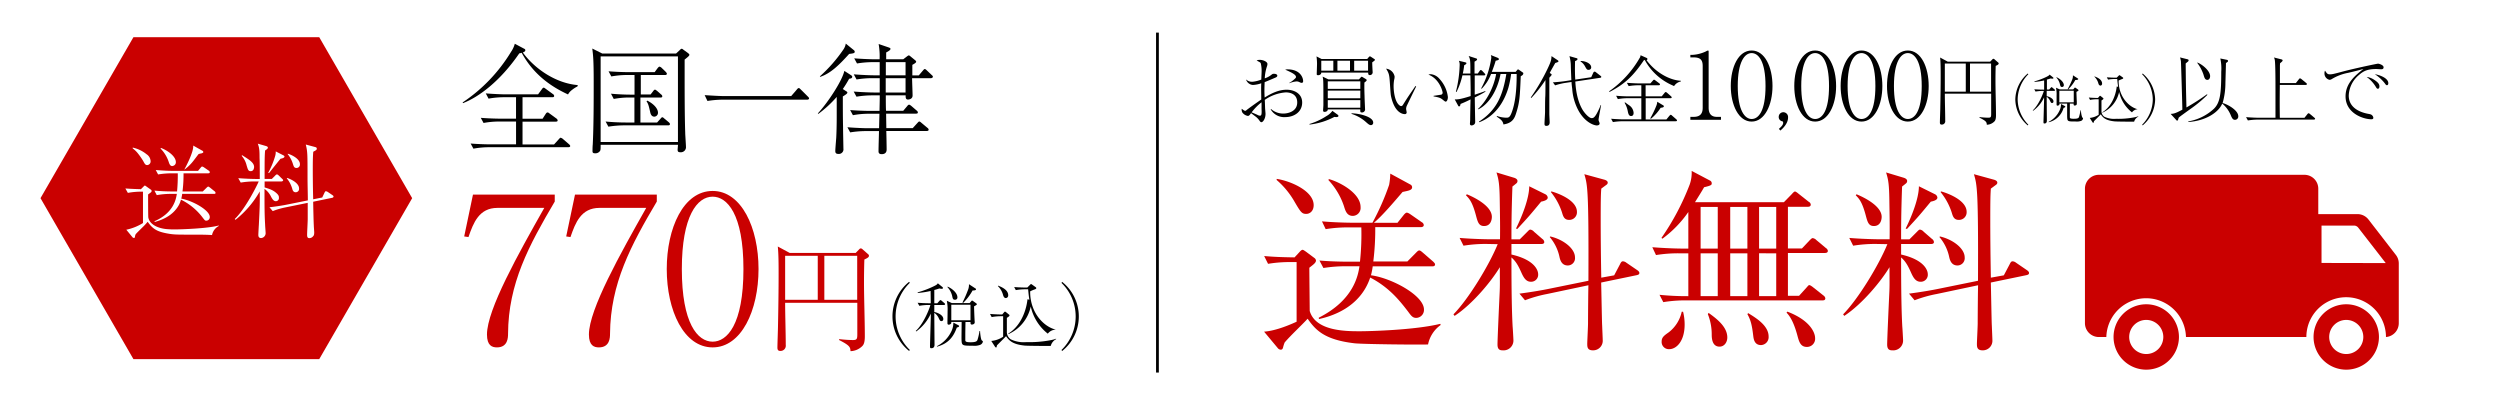 <?xml version="1.0" encoding="UTF-8"?>
<svg xmlns="http://www.w3.org/2000/svg" viewBox="0 0 900 145">
  <defs>
    <style>.cls-1{fill:#fff;}.cls-2{fill:#ca0000;}.cls-3{fill:none;stroke:#000;stroke-miterlimit:10;}</style>
  </defs>
  <g id="レイヤー_2" data-name="レイヤー 2">
    <g id="レイヤー_1-2" data-name="レイヤー 1">
      <rect class="cls-1" width="900" height="145"></rect>
      <path class="cls-2" d="M844.65,133.08a11.77,11.77,0,1,0-11.77-11.77A11.77,11.77,0,0,0,844.65,133.08Zm0-17.91a6.14,6.14,0,1,1-6.14,6.14A6.14,6.14,0,0,1,844.65,115.17Z"></path>
      <path class="cls-2" d="M772.64,109.54a11.77,11.77,0,1,0,11.78,11.77A11.77,11.77,0,0,0,772.64,109.54Zm0,17.91a6.14,6.14,0,1,1,6.15-6.14A6.14,6.14,0,0,1,772.64,127.45Z"></path>
      <path class="cls-2" d="M862.54,91.81,852.63,79a5,5,0,0,0-3.93-1.92H834.58V67.93a5,5,0,0,0-5-5h-74a5,5,0,0,0-5,5v48.4a5,5,0,0,0,5,5h2.7a14.34,14.34,0,0,1,28.67,0h43.34a14.33,14.33,0,0,1,28.66,0,5,5,0,0,0,4.61-5V94.86A5,5,0,0,0,862.54,91.81Zm-26.79,2.85V81.21H847.5A1.91,1.91,0,0,1,849,82l9.87,12.71Z"></path>
      <path d="M457.58,39.25A6.62,6.62,0,0,0,462,40.88c1.63,0,5-.72,5-4s-2.95-3.62-4.09-3.62a15.11,15.11,0,0,0-7.59,2.7c.05.94.08,1.91.11,2.88,0,.25.16,1.85.16,2.15,0,1.71-.91,3-1.46,3-.33,0-.47-.2-.88-.78a6.18,6.18,0,0,0-1.08-1.13c-.14-.11-1-.75-1.79-1.35-.5.74-.78,1-1.14,1a3.05,3.05,0,0,1-2-1.24,2.19,2.19,0,0,1-.22-1.33c.94.69,1,.72,1.24.72s.22,0,.67-.39c1.63-1.24,3.61-2.62,5.13-3.67,0-.61-.05-3.29-.05-3.84,0-.25,0-1.33.05-2a10.71,10.71,0,0,1-3,.61,2.79,2.79,0,0,1-2.49-2,3.09,3.09,0,0,0,2.44.83,11.6,11.6,0,0,0,3.06-.77c0-.45.11-2.46.11-2.85a11.56,11.56,0,0,0-.3-3c-.14-.3-.14-.3-1.49-1a2.21,2.21,0,0,1,1.16-.25c1.16,0,2.73.66,2.73,1.49a2.82,2.82,0,0,1-.19.89,16,16,0,0,0-.78,4.28A7.65,7.65,0,0,0,457.61,27c.55-.44.66-.44,1-.44.86,0,1.22.36,1.22.66s-.17.5-.66.72c-.23.08-2.68,1.16-3.9,1.63-.05,1.32-.08,2.48-.08,3s0,1,.08,2.54c2.43-1.52,5.06-2.81,7.93-2.81,2.46,0,5.58,1.21,5.58,4.61s-2.93,5.25-6.08,5.25a5.6,5.6,0,0,1-5.27-2.82Zm-3.42,0c0-1.1,0-1.24,0-2.43a18.5,18.5,0,0,0-3.56,3.62c.3.14,1.74.74,2.07.91a2.1,2.1,0,0,0,.91.3c.53,0,.61-.52.61-1.6Zm10-9.42a8.8,8.8,0,0,0,1.77-1.27c.52-.47.63-.6.63-.85,0-.89-1.82-1.72-3.89-2.63a3.35,3.35,0,0,1,.8-.11c4.64,0,5.66,3,5.66,4.26,0,.58-.44.6-.5.6a1.76,1.76,0,0,1-.69-.19,2.29,2.29,0,0,0-1.16-.33,8.49,8.49,0,0,0-2.62.66Z"></path>
      <path d="M481.09,42.15c-.19,0-.63-.06-.72-.06a25.16,25.16,0,0,1-8.95,2.76v-.22a24.14,24.14,0,0,0,6.14-2.87,6.47,6.47,0,0,0,2.1-1.85l1.93,1.41a.55.55,0,0,1,.25.41C481.84,42,481.53,42.15,481.09,42.15ZM494,22.45c0,.53.05,1.61.08,2.19,0,.22.08,1.32.08,1.4a1,1,0,0,1-1,1c-.61,0-.61-.44-.61-.91H475.65a1.65,1.65,0,0,1-.08.44,1.26,1.26,0,0,1-1.08.5c-.47,0-.47-.25-.47-.47,0-.06.11-3.09.11-3.67a20.34,20.34,0,0,0-.19-2.63l1.82.94h16.43l.61-.72a.51.51,0,0,1,.36-.22.8.8,0,0,1,.41.17l1.05.69c.23.14.36.25.36.41S494.6,22,494,22.45Zm-14-.58h-4.34v3.57H480Zm11.18,7.85c0,.85-.05,1.93.06,4.89,0,.77.19,4.75.19,4.88a1.11,1.11,0,0,1-1.13,1c-.61,0-.61-.22-.61-1.1H478c0,.66-.72.88-1.13.88-.14,0-.56,0-.56-.47,0-.22.11-1.68.11-2,0-1.36,0-3.15,0-3.54,0-1.08,0-3.84-.05-5a9.54,9.54,0,0,0-.22-1.68l2.07,1h11l.58-.63c.13-.17.3-.33.41-.33a1,1,0,0,1,.41.19l1.05.63c.17.12.34.23.34.42S491.67,29.39,491.17,29.72Zm-1.46-.44H478V32h11.71Zm0,3.34H478v2.76h11.71Zm0,3.42H478v2.74h11.71ZM486,21.87h-4.53v3.57H486Zm7.57,23.18c-.61,0-1.08-.45-1.88-1.16A14.1,14.1,0,0,0,486.56,41v-.22c3.31.11,7.79,1.36,7.79,3.34A.84.84,0,0,1,493.55,45.05ZM492.5,21.87h-5v3.57h5Z"></path>
      <path d="M509.82,31.13c-.39.77-3.31,6.79-3.42,7.07a3.08,3.08,0,0,0-.2,1c0,.19.2,1.08.2,1.27a.61.61,0,0,1-.7.61c-.49,0-3.45-.22-4.83-6-.25-1-.25-1.47-.55-5.75-.17-2.24-.25-2.93-1.33-4.61a3.49,3.49,0,0,1,3.07,2.84,4.4,4.4,0,0,1-.17,1.19,13.59,13.59,0,0,0-.19,2.35c0,1.55.36,5.44,2.07,6.79a1.2,1.2,0,0,0,.61.31.8.8,0,0,0,.66-.42c2-3.2,2.27-3.51,4.25-6.41,0-.05.17-.27.25-.38Zm6.27,3.37,2.54-.39a.72.72,0,0,0,.72-.69c0-.64-1.22-5.08-5.11-6.55a2.77,2.77,0,0,1,.85-.16,4.71,4.71,0,0,1,3.15,1.71,11.58,11.58,0,0,1,3,6.52c0,.83-.36,1.65-.78,1.65-.19,0-.27-.05-1-.63-.94-.8-1.55-.91-3.4-1.27Z"></path>
      <path d="M530.92,35.08c0,1.32.12,7.15.14,8.34a2,2,0,0,1,0,.41,1.14,1.14,0,0,1-.3.91,1.57,1.57,0,0,1-1,.42.56.56,0,0,1-.58-.64c0-.22.08-1.19.08-1.38,0-1.16.09-6.3.14-7.35-2,1-3,1.38-3.61,1.63-.06.42-.14.89-.53.89-.19,0-.3-.2-.41-.42l-1.14-2.1c1.08,0,1.91,0,5.72-1.21,0-.33,0-1.77,0-2.07a3.51,3.51,0,0,0,0-.56c0-.74-.06-4.14-.09-4.83h-2.87a25.63,25.63,0,0,1-2.13,6l-.22-.09a42.73,42.73,0,0,0,1.36-9.63,3.32,3.32,0,0,0-.28-1.52l2.29.55c.31.08.42.14.42.36s-.39.52-.8.69a28.28,28.28,0,0,1-.5,3h2.73c0-4.5,0-5.11-.63-6.33l2.65.86c.19.06.39.11.39.36s-.09.33-.92.83c0,0,0,3.86,0,4.28H532l.67-.94c.13-.19.25-.33.41-.33a.9.9,0,0,1,.5.27l.88.94c.06.09.25.25.25.42s-.22.3-.41.3H530.9c0,.75,0,4,0,4.7,0,.41,0,.44,0,2.26.58-.19,3.26-1.1,3.79-1.32l.08.22C534.18,33.36,533.13,34,530.92,35.08Zm16.55-7.65c-.31,7.34-.39,9.39-1.66,13.31-.58,1.85-1.35,3.59-4.58,4.06-.2-1.33-1.11-1.94-2.43-2.82l.11-.22a10.91,10.91,0,0,0,3.26.61c.93,0,1.43,0,2.26-2.49C546,35.3,546,28.83,546,26.65h-2a34.2,34.2,0,0,1-1,5C540.4,40.24,535,43.14,532.5,44l-.06-.22c6.49-4.17,8.59-9.61,9.84-17.15H540.2c-1.16,6.16-4.39,11-8,12.73l-.11-.16c3-2.71,5.69-7.73,6.52-12.57h-1.82a15.7,15.7,0,0,1-3.4,5.33l-.17-.14a32.51,32.51,0,0,0,3.65-11,2.87,2.87,0,0,0-.17-1l2.49,1s.39.14.39.44,0,.33-1.14.61c-.22.8-.6,2-1.38,4h8.57l.55-.64c.19-.24.25-.24.33-.24a1.27,1.27,0,0,1,.39.19l1.18.83c.25.16.31.22.31.38C548.41,27,547.74,27.29,547.47,27.43Z"></path>
      <path d="M560.76,22.37a6,6,0,0,1-.86.3c-.33.58-1.77,3.1-2,3.6l.47.3c.11.08.22.14.22.3a.7.7,0,0,1-.2.39c-.11.14-.55.64-.63.72,0,.38,0,11,0,13,0,.38.12,2.76.12,2.95,0,.42,0,1.38-1.19,1.38-.55,0-.67-.25-.67-.74,0-.69.2-3.62.2-4.23s0-4.5.08-5.52.06-5.2.06-6a44.58,44.58,0,0,1-5.11,6.46l-.17-.19a72.35,72.35,0,0,0,6-10.25c1.38-2.9,1.38-3.28,1.47-4.64l2.23,1.49c.17.11.25.2.25.36S561,22.29,560.76,22.37ZM576.11,28l-9,1.35c.11,1.66.38,6.21,2.48,9.94.75,1.33,2.43,3.23,3.4,3.23.44,0,.94,0,1.88-1.71a22.64,22.64,0,0,0,1.38-3h.14c0,.17-.91,4.81-.91,5.28a1.52,1.52,0,0,0,.08.44c.27.66.3.74.3.91,0,.64-.74.72-1,.72-.94,0-4.2-1-6.6-5.33A19.13,19.13,0,0,1,566,32c-.09-.69-.23-1.77-.25-2.49l-2.43.36a24.24,24.24,0,0,0-3.48.86l-.8-1.08c2.43-.17,4.08-.39,4.55-.47l2.1-.33c-.05-1.08-.16-3.78-.19-5a13.63,13.63,0,0,0-.5-3.64l2.51.72c.14,0,.39.08.39.35s-.25.45-.88.72c-.09,3.56,0,5.5.08,6.66l5.74-.86.72-1.57c.09-.2.25-.44.44-.44a.68.68,0,0,1,.5.19l1.63,1.27c.17.14.33.22.33.44S576.2,28,576.11,28Zm-4.19-2.85c-.61,0-.75-.25-1.3-1.24a4.67,4.67,0,0,0-1.66-1.8l.11-.16c1.63,0,3.76.88,3.76,2.29A.85.85,0,0,1,571.92,25.13Z"></path>
      <path d="M602.66,31c-.28-.14-.33-.17-.75-.36a20.79,20.79,0,0,1-9.77-9,1.09,1.09,0,0,0-.31,0c-3.78,5.6-6.79,8.56-12.4,11.46l-.16-.22a37.11,37.11,0,0,0,11-12,1.94,1.94,0,0,0,.33-1l2.24,1a.37.37,0,0,1,.22.36.44.44,0,0,1-.3.44c3.48,4.64,8.45,7.18,12.34,7.4v.25A3.76,3.76,0,0,0,602.66,31Zm.63,12.65H584.21a23.32,23.32,0,0,0-3.56.3L580,42.75c2.07.17,4.06.22,4.59.22h6.29V35.35H586a20,20,0,0,0-3.57.33l-.63-1.21c2,.19,4.06.22,4.58.22h4.5v-4h-1a22.16,22.16,0,0,0-3.56.31l-.64-1.19c2.07.17,4.06.22,4.59.22h3.86l.89-1c.27-.3.3-.33.44-.33s.22.06.52.28l1.33,1a.5.5,0,0,1,.28.41c0,.25-.23.3-.42.3h-4.75v4h5.8l1-1.22c.08-.11.27-.33.41-.33a.92.92,0,0,1,.53.28l1.38,1.21c.16.17.27.25.27.45s-.22.27-.41.27h-8.95V43h7.46l1.1-1.35c.06,0,.28-.33.44-.33a.81.81,0,0,1,.47.28l1.55,1.35a.66.66,0,0,1,.25.41C603.71,43.61,603.49,43.64,603.29,43.64Zm-16.07-1.88c-.8,0-1-.72-1.19-1.57A9.14,9.14,0,0,0,584.85,37l.16-.17c.22.17,1.27.94,1.49,1.08a3.55,3.55,0,0,1,1.6,2.71C588.1,40.82,588.1,41.76,587.22,41.76Zm11.55-3.18c-.14.09-.23.11-.94.22a17,17,0,0,1-3.48,3.93l-.28-.11a33.77,33.77,0,0,0,2.21-4.56,4.44,4.44,0,0,0,.33-1.44l2.1,1.27c.19.11.28.2.28.36A.4.4,0,0,1,598.77,38.58Z"></path>
      <path d="M608.53,43.14V42.07h1.17c2.2,0,3.27-1,3.27-3.27v-15c0-2.17-.76-3.14-3.3-3.14h-1.14v-.9h.54a12.91,12.91,0,0,0,5.1-1.27,1.84,1.84,0,0,1,.71-.3c.16,0,.23.17.23.33V38.8c0,1.9.77,3.27,2.94,3.27h1.5v1.07Z"></path>
      <path d="M630.59,43.77c-4.7,0-7.51-6-7.51-12.81s2.74-12.78,7.51-12.78,7.51,6,7.51,12.78S635.3,43.77,630.59,43.77Zm0-24.66c-2.53,0-5,3.17-5,11.85,0,8.88,2.57,11.88,5,11.88s5-2.74,5-11.88S632.93,19.11,630.59,19.11Z"></path>
      <path d="M640.94,47l-.54-.6c.81-.73,1.54-1.43,1.54-2.17,0-.33-.13-.53-.3-.56a1.55,1.55,0,0,1-1.3-1.6A1.66,1.66,0,0,1,642,40.4a1.74,1.74,0,0,1,1.7,1.91C643.71,44.54,641.67,46.38,640.94,47Z"></path>
      <path d="M653.45,43.77c-4.7,0-7.51-6-7.51-12.81s2.74-12.78,7.51-12.78S661,24.19,661,31,658.16,43.77,653.45,43.77Zm0-24.66c-2.53,0-5,3.17-5,11.85,0,8.88,2.57,11.88,5,11.88s5-2.74,5-11.88S655.79,19.11,653.45,19.11Z"></path>
      <path d="M670.14,43.77c-4.71,0-7.51-6-7.51-12.81s2.74-12.78,7.51-12.78,7.51,6,7.51,12.78S674.84,43.77,670.14,43.77Zm0-24.66c-2.54,0-5,3.17-5,11.85,0,8.88,2.57,11.88,5,11.88s5-2.74,5-11.88S672.47,19.11,670.14,19.11Z"></path>
      <path d="M686.82,43.77c-4.7,0-7.5-6-7.5-12.81s2.73-12.78,7.5-12.78,7.51,6,7.51,12.78S691.53,43.77,686.82,43.77Zm0-24.66c-2.53,0-5,3.17-5,11.85,0,8.88,2.56,11.88,5,11.88s5-2.74,5-11.88S689.16,19.11,686.82,19.11Z"></path>
      <path d="M718.45,23.72c-.06,1.77-.08,3.57-.08,5.33,0,3.46.19,9,.19,12.43,0,1.55-.33,2-.61,2.27a4,4,0,0,1-2.7,1.16c-.06-.89-.09-1.3-2.63-2.54v-.22a29.93,29.93,0,0,0,3.12.22c.94,0,1.08-.2,1.08-1.33,0-.94,0-5,0-5.88V33.72H700.14c0,2.74.14,7.05.14,9.75A1.21,1.21,0,0,1,699,44.85c-.39,0-.64-.16-.64-.74,0-.8.14-4.39.14-5.14.08-4,.14-8.26.14-11.9,0-1.8,0-4.73-.2-6.36l2.77,1.5h15.24l.86-.89a.47.47,0,0,1,.33-.16.64.64,0,0,1,.41.22l1.33,1.16a.39.39,0,0,1,.14.3C719.53,23.2,719.14,23.39,718.45,23.72Zm-10.77-.85h-7.54V33h7.54Zm9.11,0H709.2V33h7.59Z"></path>
      <path d="M730,45.15a12.46,12.46,0,0,1-4.49-9.34A12.51,12.51,0,0,1,730,26.46l.2.27a13.1,13.1,0,0,0-3.84,9.08,13.08,13.08,0,0,0,3.84,9.07Z"></path>
      <path d="M739.44,32.72h-2.63v1.91c.87.13,2.44.83,2.44,1.87,0,.41-.24.58-.51.58s-.36-.06-.67-.66a3.57,3.57,0,0,0-1.26-1.58c0,1.37.06,8.42.06,8.61s0,1-.85,1c-.38,0-.38-.09-.36-1l.21-7.55v-.85a12.22,12.22,0,0,1-3.94,4.83l-.14-.14c2.3-2.12,3.87-6.46,4-7h-.5a13.42,13.42,0,0,0-2.49.23l-.46-.83c1.44.11,2.85.13,3.22.13h.33l0-3.32a21.87,21.87,0,0,1-3.49.54V29.3a26.16,26.16,0,0,0,4.18-1.56c1-.49,1.11-.62,1.26-.89l1.25,1a.35.35,0,0,1,.14.25c0,.22-.23.23-.33.23a3.65,3.65,0,0,1-.64-.09c-.59.19-.9.29-1.37.4v3.59h.81l.55-.61c.19-.22.23-.24.3-.24s.14,0,.37.22l.7.59c.11.1.19.18.19.31S739.57,32.72,739.44,32.72Zm3.45,6.12A7.36,7.36,0,0,1,737.57,44l-.06-.14A8.45,8.45,0,0,0,741.33,40a5.26,5.26,0,0,0,.64-2.55l1.29.68c.14.08.25.14.25.29S743.4,38.68,742.89,38.84Zm6.45,4.61a4.33,4.33,0,0,1-2.12.29c-3,0-3,0-3.05-2,0-.71,0-3.8,0-4.44h-2.8a.88.88,0,0,1,0,.41.87.87,0,0,1-.68.32c-.21,0-.32-.13-.32-.4,0-.08,0-.46,0-.54,0-.35,0-1.62,0-2.68a11.61,11.61,0,0,0-.21-2.84l1.35.62h4.83l.35-.39c.21-.25.25-.29.32-.29a1.59,1.59,0,0,1,.31.17l.74.54c.15.12.21.2.21.29s-.08.22-.75.56c0,.58.07,2.55.13,3.57,0,.12,0,.62,0,.74,0,.6-.75.62-.75.62-.41,0-.41-.31-.39-.7h-1.37c0,.29,0,2.84,0,3s0,1.86,0,2c.06.31.29.46,1.43.46,1.41,0,1.72-.25,1.87-.65a16.5,16.5,0,0,0,.54-2.4h.16a8,8,0,0,0,.46,2.55,1.46,1.46,0,0,0,.21.16.26.26,0,0,1,.08.21A1.14,1.14,0,0,1,749.34,43.45Zm-7-12.14c-.54,0-.62-.33-.77-1a5.33,5.33,0,0,0-1.29-2.4l.07-.11c1.26.54,2.63,1.75,2.63,2.85A.62.62,0,0,1,742.39,31.31Zm4.21,1.35h-5.19v4.19h5.19Zm.56-3.86a14.39,14.39,0,0,1-2.57,3.38l-.17-.12A30,30,0,0,0,746,28.64a3.57,3.57,0,0,0,.25-1.54l1.72,1.12c.12.08.19.12.19.25C748.12,28.78,747.45,28.8,747.16,28.8Z"></path>
      <path d="M768.29,43.8c-.48,0-5.85,0-7-.1-3.25-.33-4.21-1.33-5-2.55-.37.41-2.11,2.13-2.45,2.47-.12.54-.14.6-.26.6a.44.44,0,0,1-.27-.19l-1-1.58a7,7,0,0,0,3.21-1.14c0-2.4,0-2.67,0-5.29v-.29h-.61a14.42,14.42,0,0,0-2.49.23l-.45-.85c1.33.12,2.69.15,3.3.15l.47-.55c.11-.14.19-.22.29-.22a.54.54,0,0,1,.27.14l.81.65a.29.29,0,0,1,.13.22c0,.19-.15.31-.71.67,0,1.33,0,2.65,0,4A2.42,2.42,0,0,0,757.52,42a8.06,8.06,0,0,0,4.23.77,30.56,30.56,0,0,0,6.66-.54,9.75,9.75,0,0,0,1.37-.38V42A2.87,2.87,0,0,0,768.29,43.8Zm-12.14-13c-.5,0-.68-.56-.75-.83A5.21,5.21,0,0,0,754,27.62l0-.13c.7.27,2.75,1,2.75,2.58A.69.69,0,0,1,756.15,30.84Zm11.35,9.64a12.8,12.8,0,0,1-4.61-7.34,10.62,10.62,0,0,1-6,7.45l-.05-.13c2.77-1.68,4.72-5.2,5.19-9.29l.5.14c-.17-1.16-.21-1.49-.33-2.84h-.81a16.83,16.83,0,0,0-2.49.23l-.44-.83c1.44.12,2.83.14,3.2.14H762l.73-.72c.18-.17.2-.19.25-.19a.36.36,0,0,1,.2.08l1,.71c.13.12.19.17.19.27s-.15.25-.27.29a13.35,13.35,0,0,0-1.39.58c-.06,6,3.94,9.67,6.87,10.33v0A2.69,2.69,0,0,0,767.5,40.48Z"></path>
      <path d="M771.18,44.88A13.08,13.08,0,0,0,775,35.81a13.1,13.1,0,0,0-3.84-9.08l.19-.27a12.47,12.47,0,0,1,4.5,9.35,12.42,12.42,0,0,1-4.5,9.34Z"></path>
      <path d="M789.08,38.86c-1.25.88-2.46,1.77-3.68,2.65-.63.47-.69.53-1.1.88,0,.11-.14.56-.17.64s-.11.39-.33.39-.25-.09-.47-.34L781.43,41c1-.06,1.57-.08,4.22-1.52,0-1.16-.47-17-.52-17.46a9,9,0,0,0-.31-1.35l2.66.66c.22.06.41.11.41.42,0,.08,0,.22-.25.44s-.36.28-.8.66c.08,7.4.08,8.23.28,15.83a78.17,78.17,0,0,0,7.4-4.75l.14.22A43.54,43.54,0,0,1,789.08,38.86Zm15.49,4.28c-.8,0-1.13-.77-1.57-1.85a10.74,10.74,0,0,0-3-4c-1.27,3.12-5.88,6.22-12.2,6.63v-.22A17.94,17.94,0,0,0,797,39.16c2.27-2.21,2.65-5.55,2.65-13.31a17.13,17.13,0,0,0-.33-4.8l2.29.47c.28.05.47.16.47.41s-.05.3-.74.77l0,.42-.19,6.76a26.6,26.6,0,0,1-1,7.21c2,.55,5.63,2.68,5.63,4.75A1.2,1.2,0,0,1,804.57,43.14Zm-9.89-14.39c-.88,0-1.07-.69-1.46-2A15,15,0,0,0,791,22.62l.06-.11c1.76.66,4.58,3,4.58,4.89C795.65,28.14,795.26,28.75,794.68,28.75Z"></path>
      <path d="M833,43.06H812.78a23.07,23.07,0,0,0-3.54.3l-.66-1.19c2.07.17,4.09.22,4.59.22h6V31.87c0-1.77,0-9-.25-10.3a2.84,2.84,0,0,0-.3-.88l2.71.69c.19.05.41.14.41.38s-.25.47-.91,1a10.76,10.76,0,0,0-.06,1.08c0,1,0,5.22,0,6.07h5.74l1.08-1.38c.22-.27.3-.33.41-.33a1.3,1.3,0,0,1,.53.28l1.68,1.38c.11.11.28.22.28.41s-.25.31-.42.31h-9.33c-.06,5.85-.06,7.12,0,11.84h8.86l1.05-1.32c.28-.33.36-.33.44-.33a1.11,1.11,0,0,1,.5.27l1.58,1.33c.13.11.27.22.27.41S833.13,43.06,833,43.06Z"></path>
      <path d="M838.83,26.76c.77,0,1.52-.19,4.55-1,4.12-1.1,12.35-2.84,12.71-2.84s2,.49,2,1.29-.69.72-1,.72-1.44-.08-1.66-.08c-3.12,0-4.61.74-6.18,2.13a10.08,10.08,0,0,0-3.7,7.43c0,4.83,4.88,6.18,7,6.57.75.14,1.16.19,1.55.69a1.31,1.31,0,0,1,.3.74c0,.45-.38.53-.69.53-2.84,0-9.31-2.1-9.31-8.26,0-4.75,3.54-7.57,6.44-9.86-1.66.47-3.7,1-5.55,1.41a17.69,17.69,0,0,0-5.86,2.24,1.51,1.51,0,0,1-.8.27,2.34,2.34,0,0,1-1.82-2.4,2.16,2.16,0,0,1,.19-.91C837.78,26.57,837.92,26.76,838.83,26.76Zm15.69,1.85c1.85,1.16,2.07,1.85,2.07,2.49,0,.27-.06.85-.58.85-.31,0-.47-.27-.67-.6A11.94,11.94,0,0,0,852,27.7,6.11,6.11,0,0,1,854.52,28.61Zm5.27,1.33c0,.66-.36.74-.5.74-.3,0-.49-.3-.77-.69a14.58,14.58,0,0,0-3.59-3.28C856.75,27,859.79,28.14,859.79,29.94Z"></path>
      <path class="cls-2" d="M514.1,124c-2.46.14-23.64-.07-26.52-.42-10.8-1.27-14-4.77-16.83-8.84-2.25,2.45-6.1,6-8.28,8.56a13.09,13.09,0,0,0-.56,1.75c-.07.28-.21.84-.84.84a1.44,1.44,0,0,1-1-.49l-5-6c4.63-.35,10-2.81,11.71-3.58V94.35h-2a47.28,47.28,0,0,0-8.28.63l-1.4-2.81c3.08.28,6,.42,10.94.49l1.75-1.89c.42-.49.85-.84,1.13-.84s.63.28,1.26.7l3,2.24a1.31,1.31,0,0,1,.57.92c0,.84-1.06,1.54-2.39,2.59,0,1.47.14,15.43.14,15.57,2.1,7.3,13.12,7.3,18.1,7.3,3.36,0,19.78-.42,28.9-2.67l.14.42A11.35,11.35,0,0,0,514.1,124ZM470.26,77c-1.61,0-2-.56-4.49-4.84a29.94,29.94,0,0,0-6.17-7.36V64.4c4.84.7,13.32,4.27,13.32,9.46C472.92,76,471.52,77,470.26,77Zm45.31,18.87H494.18a26.37,26.37,0,0,1-.63,3.23c7.5,1,19.08,7.29,19.08,12.34a2.87,2.87,0,0,1-2.81,3c-1.26,0-1.82-.77-2.95-2.32-2.66-3.43-6.52-8.55-13.6-12.2-3.65,10.94-14.17,14-18.45,14.94l-.07-.49c12.69-6.38,14.17-15.36,14.66-18.52h-4.7a50.57,50.57,0,0,0-8.28.63L475,93.79c4.84.42,9.89.42,10.8.42h3.79a94.29,94.29,0,0,0,.49-12.35h-4.56a50.13,50.13,0,0,0-8.28.63l-1.33-2.8c4.77.42,9.75.49,10.73.49h7.44a89.12,89.12,0,0,0,6-13.61,24.23,24.23,0,0,0,.42-4.07l7.23,3.93a1.1,1.1,0,0,1,.63,1c0,1.12-1.62,1.26-3.44,1.68-3.3,3.86-7.37,8.63-10.31,11.09h8.49l2.24-2.81c.21-.28.77-.84,1.05-.84s.7.14,1.41.63L511.85,80a1.28,1.28,0,0,1,.71,1c0,.63-.64.77-1.06.77H495.09a93.48,93.48,0,0,1-.7,12.35h12.27L509.75,91c.35-.35.77-.84,1.19-.84s.91.49,1.26.77l3.72,3.23c.35.35.7.7.7,1C516.62,95.82,516.06,95.89,515.57,95.89ZM487,77.72c-2.1,0-2.66-1.82-3.15-3.43a25.7,25.7,0,0,0-5.62-9.47l.15-.35c3.78,1,11.43,5,11.43,10.1A2.87,2.87,0,0,1,487,77.72Z"></path>
      <path class="cls-2" d="M535.07,87.82a49.7,49.7,0,0,0-8.21.63l-1.4-2.8c4.84.42,10.17.49,10.8.49H540c.07-4,0-8.42-.07-12.49-.07-7.36-.35-8.83-1.2-11.57L545.1,64c.63.21,1.19.57,1.19,1.13a1.05,1.05,0,0,1-.28.77c-.28.28-1.12.91-1.54,1.26-.35,9.75-.35,14.8-.35,19h3l2.67-2.67c.42-.42.77-.84,1.12-.84a2.21,2.21,0,0,1,1.33.77l3,2.6a1.5,1.5,0,0,1,.7,1.12c0,.56-.56.7-1,.7H544.12v3.79c8.83,2,9.61,6.1,9.61,7a2.53,2.53,0,0,1-2.6,2.8c-1.68,0-2.52-1.33-3.3-3-1.4-3.16-2.17-4.35-3.71-5.76,0,12.35.14,19.57.42,24.83.07.64.28,4.42.28,4.77a3.54,3.54,0,0,1-3.72,3.86c-1,0-2-.14-2-2.1s.63-15.64.77-18.59.07-3.93.07-9.26c-2.88,4.84-9.68,13.19-16.28,17.54l-.42-.56c5.47-5.55,12.91-17.82,15.93-25.26Zm-7-17.88c2.46,1,9,4.14,9,8.13,0,.78-.28,3.3-2.8,3.3-1.83,0-2.25-1.33-2.81-3.37-1.4-5.47-2.6-6.52-3.72-7.71Zm28.27,0a1.5,1.5,0,0,1,.84,1.19c0,1-1.75,1.33-2.38,1.47-4,4.84-4.35,5.26-8.56,9.82l-.49-.14c2.1-4.21,4.77-10.8,4.77-15.22Zm24.76,29.18,2.11-4c.21-.42.49-1.05,1-1.05a2.18,2.18,0,0,1,1.26.49l3.79,2.59c.42.28.91.63.91,1.12s-.35.64-.91.78l-12.84,2.66c.07,2.46.28,14.52.35,15.36.07,1.76.21,4.77.21,5.33a3.45,3.45,0,0,1-3.57,3.72c-2,0-2-1.33-2-2.38,0-.77.28-6.11.28-7.3,0-2.17.07-11.78.14-13.75l-14.94,3.16A45.76,45.76,0,0,0,549,108.1l-2-2.39c4.28-.56,8.7-1.33,10.66-1.75l14.17-2.88c.14-33-.35-34.58-1.47-38.37l7.3,2c.49.14,1.12.49,1.12,1s-.28.7-.7,1-1.13.84-1.62,1.19c-.14,1.9-.21,3.72-.21,11.16,0,6,.07,13.25.21,20.9Zm-23-14c4.76,1.12,8.9,4.35,8.9,7.57a2.62,2.62,0,0,1-2.59,2.88c-2.18,0-2.74-1.89-3-3.09a16.23,16.23,0,0,0-3.51-7.15Zm.42-16.21c2.8.78,9.18,3.3,9.18,7.37a2.74,2.74,0,0,1-2.8,2.88c-1.83,0-2.18-1.34-2.6-2.74a22.67,22.67,0,0,0-4-7.3Z"></path>
      <path class="cls-2" d="M597.42,106.13a98.15,98.15,0,0,0,10.38.49V91.19h-3.36a50.06,50.06,0,0,0-8.28.63L594.83,89c5.47.42,9.54.49,10.73.49h2.24V76.32a40.35,40.35,0,0,1-9.33,9.61l-.35-.28a89.58,89.58,0,0,0,10.17-19.22,12.94,12.94,0,0,0,.71-4.91L615.59,65a1.05,1.05,0,0,1,.63,1c0,.49,0,.77-2.74,1.4-1.26,2.18-2,3.3-3.29,5.4h32l2.88-2.94c.42-.49.84-.92,1.12-.92s.84.43,1.26.78l3.72,2.94a1.23,1.23,0,0,1,.7,1c0,.71-.7.78-1,.78h-7.22v15h5.05l2.73-2.88c.49-.49.84-.84,1.12-.84a2.24,2.24,0,0,1,1.34.7l3.44,2.88a1.44,1.44,0,0,1,.7,1c0,.7-.7.77-1.06.77H643.65v15.43h4l2.67-2.94c.7-.78.77-.92,1.05-.92s1,.5,1.34.78l3.71,2.94a1.58,1.58,0,0,1,.7,1c0,.78-.7.78-1.05.78h-49a48.66,48.66,0,0,0-8.28.63Zm8.49,6.1a18.8,18.8,0,0,1,.56,4.56c0,6.11-3,8.91-5.54,8.91a2.59,2.59,0,0,1-2.74-2.73c0-1.55.91-2.18,2.6-3.37a12.76,12.76,0,0,0,4.63-7.37Zm6.31-37.73v15h6.17v-15Zm0,16.69v15.43h6.17V91.19Zm2.88,21.46c2.94,2.11,6.73,5,6.73,8.84,0,1.69-1.05,3.3-2.8,3.3-2.81,0-2.81-3.37-2.81-4.42a19.64,19.64,0,0,0-1.4-7.29Zm7.78-38.15v15h6.18v-15Zm0,16.69v15.43h6.18V91.19Zm6.46,21.54c3,1.82,7.36,4.55,7.36,8.41a2.86,2.86,0,0,1-2.73,3.09c-2.46,0-2.67-2.32-2.81-3.37-.42-3.58-.84-5.54-2.1-7.78Zm3.93-38.23v15h6.17v-15Zm0,16.69v15.43h6.17V91.19Zm10.17,21c8.13,3.09,10,7.51,10,9.54a2.93,2.93,0,0,1-3,3.16c-2.31,0-2.81-2-3.37-4.07-1.47-5.47-3-7.29-3.92-8.28Z"></path>
      <path class="cls-2" d="M675.35,87.82a49.7,49.7,0,0,0-8.21.63l-1.4-2.8c4.84.42,10.17.49,10.8.49h3.72c.07-4,0-8.42-.07-12.49-.07-7.36-.35-8.83-1.2-11.57L685.38,64c.63.21,1.19.57,1.19,1.13a1.05,1.05,0,0,1-.28.77c-.28.28-1.12.91-1.54,1.26-.35,9.75-.35,14.8-.35,19h3l2.67-2.67c.42-.42.77-.84,1.12-.84a2.21,2.21,0,0,1,1.33.77l3,2.6a1.5,1.5,0,0,1,.7,1.12c0,.56-.56.7-1,.7H684.4v3.79c8.83,2,9.6,6.1,9.6,7a2.52,2.52,0,0,1-2.59,2.8c-1.68,0-2.53-1.33-3.3-3-1.4-3.16-2.17-4.35-3.71-5.76,0,12.35.14,19.57.42,24.83.07.64.28,4.42.28,4.77a3.54,3.54,0,0,1-3.72,3.86c-1,0-2-.14-2-2.1s.63-15.64.77-18.59.07-3.93.07-9.26c-2.88,4.84-9.68,13.19-16.28,17.54l-.42-.56c5.47-5.55,12.91-17.82,15.93-25.26Zm-7-17.88c2.46,1,9.05,4.14,9.05,8.13,0,.78-.28,3.3-2.8,3.3-1.83,0-2.25-1.33-2.81-3.37-1.4-5.47-2.6-6.52-3.72-7.71Zm28.27,0a1.5,1.5,0,0,1,.84,1.19c0,1-1.75,1.33-2.38,1.47-4,4.84-4.35,5.26-8.56,9.82l-.49-.14c2.1-4.21,4.77-10.8,4.77-15.22Zm24.76,29.18,2.11-4c.21-.42.49-1.05,1-1.05a2.18,2.18,0,0,1,1.26.49l3.79,2.59c.42.28.91.63.91,1.12s-.35.64-.91.78l-12.84,2.66c.07,2.46.28,14.52.35,15.36.07,1.76.21,4.77.21,5.33a3.45,3.45,0,0,1-3.57,3.72c-2,0-2-1.33-2-2.38,0-.77.28-6.11.28-7.3,0-2.17.07-11.78.14-13.75l-14.94,3.16a45.76,45.76,0,0,0-7.92,2.25l-2-2.39c4.28-.56,8.7-1.33,10.66-1.75l14.17-2.88c.14-33-.35-34.58-1.47-38.37l7.29,2c.5.14,1.13.49,1.13,1s-.28.7-.7,1-1.13.84-1.62,1.19c-.14,1.9-.21,3.72-.21,11.16,0,6,.07,13.25.21,20.9Zm-23-14c4.77,1.12,8.91,4.35,8.91,7.57a2.62,2.62,0,0,1-2.59,2.88c-2.18,0-2.74-1.89-3-3.09a16.23,16.23,0,0,0-3.51-7.15Zm.43-16.21c2.8.78,9.18,3.3,9.18,7.37a2.74,2.74,0,0,1-2.8,2.88c-1.83,0-2.18-1.34-2.6-2.74a22.56,22.56,0,0,0-4-7.3Z"></path>
      <path d="M207.89,31.11a11,11,0,0,0-2,1.29A4.94,4.94,0,0,0,204.49,34c-4.51-2.11-11.87-6.11-16.69-15a5,5,0,0,1-.86.21C180,29.34,172.23,35,166.68,37.13l-.12-.26A58.21,58.21,0,0,0,184,18.63a9.47,9.47,0,0,0,1.33-2.88l3.4,1.81a.56.56,0,0,1,.39.51c0,.52-.69.73-.91.82C192.45,24.74,200.11,30,208,30.63ZM204.58,53H175.93a30.88,30.88,0,0,0-5.5.52l-1-1.85c3.23.26,6.37.3,7.14.3h9.21V43.75h-6.15a30.76,30.76,0,0,0-5.55.52l-1-1.85c3.23.26,6.32.3,7.14.3h5.55V35h-4.39a31.19,31.19,0,0,0-5.5.51l-1-1.89c3.23.26,6.37.35,7.14.35H193.7l1.37-1.85c.09-.18.43-.56.65-.56s.34.13.82.47l2.53,1.85a.86.86,0,0,1,.43.64c0,.44-.38.48-.64.48H188.11v7.74h7.22L196.45,41c.17-.26.39-.52.65-.52s.38.09.81.43l2.41,1.76a1,1,0,0,1,.43.65c0,.43-.34.47-.64.47h-12V52h11.35l1.72-1.89c.43-.47.47-.52.65-.52a1.81,1.81,0,0,1,.81.43l2.2,1.9c.26.25.43.38.43.68S204.88,53,204.58,53Z"></path>
      <path d="M247.54,20.57c-.17.13-.9.77-1.07.86,0,2.11,0,2.28,0,5.12,0,6.45,0,15,.21,21.25,0,.77.26,4.21.26,4.94a1.84,1.84,0,0,1-2,2.07c-.73,0-1-.22-1-.91,0-.12.13-1.54.13-1.76H216.23c0,1.42,0,1.85-.22,2.19a2,2,0,0,1-1.76.86c-.73,0-.95-.21-.95-.81,0-.09,0-1.55.09-2.33.34-7,.34-15.39.34-22.58,0-8-.21-9.59-.51-12l3.61,1.81h26.54l1.21-1.12c.56-.56.64-.6.81-.6s.22,0,.69.38l1.55,1.12c.22.17.56.48.56.69S247.8,20.35,247.54,20.57Zm-3.48-.26H216.23v30.8h27.83Zm-3.53,24.82h-16a36,36,0,0,0-5.51.47l-1-1.85c2.24.22,5,.35,7.14.35h3.23v-9h-1.94a31.12,31.12,0,0,0-5.5.52l-1-1.89c2.24.21,4.91.34,7.14.34h1.34V27h-2.84a31.61,31.61,0,0,0-5.51.52l-1-1.85c2.24.17,4.95.3,7.14.3h9.46l1.08-1.46c.17-.18.43-.52.64-.52a1.53,1.53,0,0,1,.78.43l1.5,1.46c.18.22.39.43.39.65,0,.47-.47.47-.64.47h-8.74v7h3.53l.9-1.16c.22-.3.43-.56.65-.56s.3.09.82.47L238,34a.92.92,0,0,1,.43.64c0,.47-.43.47-.65.47h-7.23v9h6l1.2-1.34c.39-.43.47-.56.69-.56s.56.31.73.48L240.75,44c.13.13.43.39.43.65C241.18,45.13,240.71,45.13,240.53,45.13Zm-5-3.14c-1.07,0-1.37-1.16-1.46-1.64-.52-2.23-.64-2.88-1.33-3.91l.3-.21c2.67,1.37,3.83,3.09,3.83,4.3A1.38,1.38,0,0,1,235.54,42Z"></path>
      <path d="M284.83,34.59l2-2.32c.3-.39.52-.56.73-.56s.34.13.73.52l2.54,2.53c.21.22.43.39.43.69s-.39.43-.65.43H260.18a35.32,35.32,0,0,0-5.5.47l-1-2.1c3.19.21,5.77.34,7.15.34Z"></path>
      <path d="M305.69,28.35a38.77,38.77,0,0,1-2.28,3.7l1,.65c.43.26.64.39.64.64s-.26.56-1.63,1.38c0,4.13,0,7.27.08,10.93,0,1.8.09,5.24.13,7.87a1.66,1.66,0,0,1-1.85,1.89c-1,0-1.07-.6-1.07-1.08,0-.77.3-4.12.34-4.81.09-1.77.17-4.39.17-7.75,0-.25,0-3,0-6.88A40.42,40.42,0,0,1,294.59,41l-.17-.17c3.95-4.3,8.86-12,9.54-15.31l2.41,1.55c.3.21.43.3.43.56C306.8,28.18,306.29,28.27,305.69,28.35Zm0-8.94c-3.79,4.21-6.72,7-10.41,8.26l-.13-.18a52.78,52.78,0,0,0,8.56-9.8,5.07,5.07,0,0,0,.77-2l2.8,2.28a.92.92,0,0,1,.43.64C307.71,19.19,307.1,19.23,305.69,19.41Zm29.5,8.73h-6.84c0,1,.18,5.33.18,6.24,0,1.41-1.55,1.46-1.64,1.46-.9,0-.86-.82-.86-1.51h-7.14v1.16c0,.18,0,3.7.09,4.39h6.19l1.42-1.68c.3-.38.47-.51.69-.51s.6.3.77.43L330,39.8a.92.92,0,0,1,.43.68c0,.39-.39.43-.69.43H319l.08,5.21h9.51l1.68-1.85c.3-.3.43-.52.68-.52s.48.22.78.48l2.15,1.8a.87.87,0,0,1,.43.65c0,.38-.34.47-.65.47H319.06c.05,1,.13,5.68.13,6.63,0,.38,0,1.72-1.8,1.72-1,0-1.12-.61-1.12-1,0-1.54.13-5.63.17-7.31h-4.86a35.45,35.45,0,0,0-5.51.47l-1-1.85c3.23.26,6.37.35,7.14.35h4.26l.13-5.21h-4.05a31.23,31.23,0,0,0-5.5.52l-1-1.85c3.22.26,6.36.3,7.14.3h3.44c0-.69.08-4.13.08-4.39V34.33h-2.84a34.67,34.67,0,0,0-5.54.48l-1-1.85c3.22.25,6.32.34,7.14.34h2.23l0-5.16h-2.8a35.42,35.42,0,0,0-5.54.47l-1-1.85c3.18.26,6.32.35,7.14.35h2.19l0-4.74h-2.63a35.87,35.87,0,0,0-5.54.48l-1-1.85c3.22.26,6.32.34,7.14.34h2a26,26,0,0,0-.35-5.5l3.62,1.24c.47.18.64.26.64.52s-.17.56-1.55,1.29v2.45h6.15l1.3-1c.3-.22.51-.39.68-.39a.89.89,0,0,1,.56.3l1.68,1.38c.22.17.43.39.43.6s-.26.52-1.38,1.12c0,1.59,0,2.62,0,3.79h2.32l1.47-1.72c.34-.39.47-.56.68-.56s.43.17.74.47L335.41,27c.26.22.43.39.43.65S335.45,28.14,335.19,28.14ZM326,22.37h-7.1l0,4.74H326Zm0,5.77h-7.14V33.3H326Z"></path>
      <path class="cls-2" d="M182.9,120.14c0,1.4-.08,4.92-4,4.92-1.69,0-3.59-.59-3.59-4.63,0-9,11.38-29.22,20.63-45.59H179.08c-6.61,0-8.66,5.36-10.43,10.5l-1.54-.22,3.16-15.06h29.44v2.5C190.39,88.35,183,102.08,182.9,120.14Z"></path>
      <path class="cls-2" d="M219.61,120.14c0,1.4-.07,4.92-4,4.92-1.69,0-3.6-.59-3.6-4.63,0-9,11.38-29.22,20.63-45.59H215.8c-6.61,0-8.67,5.36-10.43,10.5l-1.54-.22L207,70.06h29.45v2.5C227.1,88.35,219.76,102.08,219.61,120.14Z"></path>
      <path class="cls-2" d="M256.55,125.06c-10.35,0-16.52-13.22-16.52-28.2,0-14.75,6-28.12,16.52-28.12,10.35,0,16.52,13.22,16.52,28.12S266.9,125.06,256.55,125.06Zm0-54.26c-5.58,0-11.09,7-11.09,26.06,0,19.54,5.66,26.14,11.09,26.14,5.14,0,11.09-6,11.09-26.14C267.64,76.89,261.69,70.8,256.55,70.8Z"></path>
      <path class="cls-2" d="M311.17,93.43c-.09,2.75-.13,5.54-.13,8.3,0,5.37.3,14,.3,19.35,0,2.41-.51,3.1-.94,3.53a6.25,6.25,0,0,1-4.22,1.81c-.09-1.38-.13-2-4.09-4v-.34a46.88,46.88,0,0,0,4.86.34c1.47,0,1.68-.3,1.68-2.06,0-1.47,0-7.88,0-9.17V109H282.65c0,4.25.22,11,.22,15.18a1.88,1.88,0,0,1-2,2.15c-.6,0-1-.26-1-1.16,0-1.25.21-6.84.21-8,.13-6.19.22-12.86.22-18.54,0-2.8,0-7.36-.3-9.89l4.3,2.32h23.74l1.34-1.38a.79.79,0,0,1,.51-.26,1.06,1.06,0,0,1,.65.35l2.06,1.81a.63.63,0,0,1,.22.47C312.85,92.61,312.25,92.91,311.17,93.43Zm-16.78-1.34H282.65v15.83h11.74Zm14.2,0H296.76v15.83h11.83Z"></path>
      <path d="M327.28,126.34a15.91,15.91,0,0,1,0-24.88l.25.36a16.83,16.83,0,0,0,0,24.16Z"></path>
      <path d="M339.85,109.79h-3.5v2.54c1.16.18,3.24,1.11,3.24,2.5,0,.53-.31.77-.67.77s-.49-.08-.9-.88a4.63,4.63,0,0,0-1.67-2.1c0,1.82.08,11.2.08,11.46s0,1.28-1.13,1.28c-.51,0-.51-.13-.49-1.28l.28-10V112.9a16.19,16.19,0,0,1-5.24,6.42l-.18-.18c3.06-2.82,5.14-8.61,5.27-9.35h-.67a18.06,18.06,0,0,0-3.31.31l-.62-1.11c1.93.16,3.8.18,4.29.18h.44l-.05-4.42a30.29,30.29,0,0,1-4.65.72v-.23a33.6,33.6,0,0,0,5.57-2.08c1.36-.64,1.47-.82,1.67-1.18l1.67,1.36a.45.45,0,0,1,.18.33c0,.29-.31.31-.44.31a4.88,4.88,0,0,1-.84-.13c-.8.26-1.21.39-1.83.54v4.78h1.08l.72-.82c.26-.28.31-.31.41-.31s.18,0,.49.28l.93.8c.15.13.25.23.25.41S340,109.79,339.85,109.79Zm4.6,8.14c-1.08,3-2.8,5.71-7.1,6.86l-.07-.17a11.38,11.38,0,0,0,5.09-5.09,7.09,7.09,0,0,0,.84-3.39l1.72.9c.18.1.34.17.34.38S345.11,117.73,344.45,117.93Zm8.58,6.15a5.77,5.77,0,0,1-2.83.38c-4,0-4,0-4.06-2.65,0-1,.05-5.06.05-5.91h-3.72a1.26,1.26,0,0,1-.05.54,1.13,1.13,0,0,1-.9.44c-.29,0-.44-.18-.44-.54,0-.1,0-.62,0-.72,0-.46.05-2.16.05-3.57a15.44,15.44,0,0,0-.28-3.78l1.79.83h6.43l.46-.52c.28-.33.33-.38.44-.38a1.9,1.9,0,0,1,.41.23l1,.72c.21.15.29.25.29.38s-.11.28-1,.75c0,.77.1,3.39.17,4.75,0,.16.06.82.06,1,0,.79-1,.82-1,.82-.54,0-.54-.41-.51-.93h-1.82c0,.39-.06,3.78-.06,4,0,.38,0,2.46,0,2.67.08.41.39.62,1.9.62,1.88,0,2.29-.34,2.49-.88a19.76,19.76,0,0,0,.72-3.18h.21c0,.64.26,3.08.62,3.39,0,0,.25.18.28.2a.38.38,0,0,1,.1.29A1.56,1.56,0,0,1,353,124.08Zm-9.25-16.17c-.72,0-.82-.43-1-1.38a7.05,7.05,0,0,0-1.72-3.19l.1-.15c1.67.71,3.5,2.33,3.5,3.8A.81.81,0,0,1,343.78,107.91Zm5.6,1.8h-6.91v5.58h6.91Zm.75-5.14a19.11,19.11,0,0,1-3.42,4.5l-.23-.15a41.79,41.79,0,0,0,2-4.55,4.71,4.71,0,0,0,.34-2.06l2.28,1.49c.16.1.26.16.26.34C351.41,104.55,350.51,104.57,350.13,104.57Z"></path>
      <path d="M378.27,124.54c-.65,0-7.79,0-9.38-.13-4.32-.44-5.6-1.77-6.71-3.39-.49.54-2.8,2.82-3.26,3.29-.16.72-.18.79-.34.79a.55.55,0,0,1-.36-.25l-1.36-2.11a9.1,9.1,0,0,0,4.27-1.52c0-3.18,0-3.54,0-7v-.38h-.82a18.22,18.22,0,0,0-3.31.31l-.59-1.13c1.77.15,3.57.2,4.39.2l.62-.74c.15-.18.25-.29.38-.29a.72.72,0,0,1,.36.18l1.08.88a.34.34,0,0,1,.18.28c0,.26-.2.41-.95.9,0,1.77,0,3.52,0,5.29a3.19,3.19,0,0,0,1.41,2.44,10.69,10.69,0,0,0,5.63,1,40.55,40.55,0,0,0,8.86-.72,11.79,11.79,0,0,0,1.83-.51v.18A3.78,3.78,0,0,0,378.27,124.54ZM362.1,107.3c-.66,0-.89-.75-1-1.11a6.93,6.93,0,0,0-1.85-3.19l.05-.17c.93.36,3.65,1.38,3.65,3.44A.92.92,0,0,1,362.1,107.3Zm15.11,12.82a17.15,17.15,0,0,1-6.14-9.77,14.12,14.12,0,0,1-8,9.92l-.08-.18c3.7-2.23,6.29-6.91,6.91-12.36l.67.18c-.23-1.54-.28-2-.44-3.77H369a21.31,21.31,0,0,0-3.31.3l-.59-1.1c1.92.15,3.77.18,4.26.18h.47l1-1c.23-.23.26-.26.34-.26a.43.43,0,0,1,.25.1l1.39,1c.18.16.26.24.26.36s-.21.34-.36.39a14.73,14.73,0,0,0-1.85.77c-.08,8,5.24,12.87,9.14,13.75v.05A3.65,3.65,0,0,0,377.21,120.12Z"></path>
      <path d="M382.13,126a16.83,16.83,0,0,0,0-24.16l.25-.36a15.91,15.91,0,0,1,0,24.88Z"></path>
      <polygon class="cls-2" points="114.93 13.4 48.03 13.4 14.58 71.34 48.03 129.28 114.93 129.28 148.38 71.34 114.93 13.4"></polygon>
      <path class="cls-1" d="M76.33,84.62c-1.07-.07-2.59-.14-5-.14-7.52,0-8.38,0-10.34-.3-4.11-.67-5.89-1.52-7.82-4.34-.59.67-1,1.19-2.22,2.34-1.41,1.41-1.59,1.55-2.11,2.15a2.56,2.56,0,0,0-.26,1,.37.37,0,0,1-.37.33.78.78,0,0,1-.45-.18L45.47,82.7a18.55,18.55,0,0,0,6-2.41V69h-.7a26.14,26.14,0,0,0-4.74.44l-.89-1.59c1.11.07,2.55.18,5.59.26l1-1c.15-.15.26-.3.41-.3s.26.11.48.26l1.67,1.19a.56.56,0,0,1,.29.48.61.61,0,0,1-.18.44c-.15.15-.93.71-1.08.82,0,1,0,8.15.08,8.33.52,2.67,3.85,3.93,6.67,4.15a29.81,29.81,0,0,0,3,.11c1.74,0,11.56-.29,15.63-1.4l.11.14A4.75,4.75,0,0,0,76.33,84.62ZM53,59.43c-.66,0-.89-.41-1.48-1.52a26.63,26.63,0,0,0-1.92-2.74,9.55,9.55,0,0,0-1.82-1.74v-.3a12,12,0,0,1,5,2.41A3.15,3.15,0,0,1,54.22,58,1.32,1.32,0,0,1,53,59.43ZM77.08,69.8H65.59a13.94,13.94,0,0,1-.33,1.71c4,.7,10.26,4.15,10.26,6.59a1.26,1.26,0,0,1-1.26,1.34c-.44,0-.52-.11-1.22-1a21.85,21.85,0,0,0-7.89-6.56,10.38,10.38,0,0,1-.67,1.78c-1.59,3-4.52,5.11-8.82,6.26v-.3c6.89-3,7.71-8,8-9.82H61.22a27.63,27.63,0,0,0-4.78.45l-.85-1.63c1.92.18,4.22.3,6.15.3h2A60.42,60.42,0,0,0,64,62.39H61.7a31.14,31.14,0,0,0-4.78.41l-.85-1.59c1.89.15,4.22.3,6.15.3H71.3l.92-1.12c.26-.29.37-.44.56-.44a2,2,0,0,1,.7.33l1.67,1.15a.73.73,0,0,1,.37.56c0,.37-.37.4-.56.4H66.07a47.41,47.41,0,0,1-.37,6.53H73l1.37-1.34c.11-.11.41-.41.59-.41s.45.23.7.41l1.56,1.26a.76.76,0,0,1,.37.56C77.63,69.8,77.26,69.8,77.08,69.8Zm-15-10c-.85,0-1.11-.81-1.37-1.59a12.42,12.42,0,0,0-2.92-4.74l.14-.22c2.63,1,5.38,3.11,5.38,5.11A1.34,1.34,0,0,1,62,59.76Zm10.56-4.59a4.83,4.83,0,0,0-1.15.26c-.29.37-.44.56-1.81,2.37A16.45,16.45,0,0,1,66.48,61l-.11,0c.26-.45,3.44-6.3,3.18-8.6l3.3,1.86a.55.55,0,0,1,.34.48C73.19,55,72.81,55.13,72.59,55.17Z"></path>
      <path class="cls-1" d="M101.33,65.32H95.26v2.15c2.07.63,3,1,4.07,1.89s1.08,1.37,1.08,1.81a1.11,1.11,0,0,1-1.11,1.26c-.67,0-1.11-.48-1.71-1.59A7.32,7.32,0,0,0,95.22,68c0,6.15,0,9,.22,12.82,0,.52.19,2.67.19,3.11A1.76,1.76,0,0,1,94,85.7c-.85,0-1-.6-1-1.15,0-.22.14-3,.18-3.45.37-7.29.37-7.85.33-12.18a35.58,35.58,0,0,1-8.74,10.22l-.26-.3c4-3.81,8.26-12.59,8.63-13.52H91.41a30.39,30.39,0,0,0-4.75.41l-.89-1.59c2.78.22,5.49.29,6.15.29h1.6c0-1.18,0-6.44-.08-7.52,0-2.78-.07-3.63-.63-5.19l3.08.89c.15.08.55.19.55.56s-.59.74-1,1c-.18,1.67-.18,4.78-.18,7.15v3.11h2.59l1.22-1.22a1.43,1.43,0,0,1,.6-.44,1.17,1.17,0,0,1,.66.4l1.23,1.19c.22.22.37.33.37.55S101.59,65.32,101.33,65.32Zm-11.11-3.7c-.85,0-1-.63-1.44-2.08A8,8,0,0,0,87,56.1l.15-.23c3,1.86,4.33,2.82,4.33,4.3C91.44,60.39,91.41,61.62,90.22,61.62ZM101,57.13c-.26.3-4.15,5.15-4.15,5.19l-.3-.11a29.93,29.93,0,0,0,2.52-6.08,4.79,4.79,0,0,0,.19-1.63L102,55.91c.41.22.41.37.41.48C102.37,56.91,101.26,57.1,101,57.13ZM119.6,71.21l-6.85,1.41c0,1.33.14,7.3.22,8.52,0,.41.15,2.19.15,2.48,0,1-.19,1.23-.45,1.48a1.66,1.66,0,0,1-1.33.63c-.78,0-.78-.77-.78-1.22,0-.89.22-4.74.22-5.63,0-2.85,0-5,0-5.85l-8,1.63A26.55,26.55,0,0,0,98.19,76L97,74.62c2.63-.3,5.22-.74,6.11-.93l7.71-1.55c0-2.22-.11-5.78-.11-8,0-8.78,0-9.52-.63-12.11l3.44.92c.3.08.52.23.52.52,0,.48-.15.56-1.26,1.15-.11,1.15-.18,2.45-.18,6.34,0,.4,0,5.7.15,10.78L116,71.1l.81-1.7c.26-.56.41-.56.52-.56a1.84,1.84,0,0,1,.67.26l1.63,1.11c.33.22.44.37.44.59S119.78,71.17,119.6,71.21Zm-13.15-2c-.85,0-1.08-.67-1.23-1.22a10.58,10.58,0,0,0-2-3.82l.14-.11c1.23.37,4.3,1.78,4.3,3.78A1.2,1.2,0,0,1,106.45,69.21Zm.26-8.74c-.86,0-1-.71-1.19-1.22a10.61,10.61,0,0,0-2-3.82l.15-.07c1.22.33,4.3,1.77,4.3,3.74A1.23,1.23,0,0,1,106.71,60.47Z"></path>
      <line class="cls-3" x1="416.68" y1="11.74" x2="416.68" y2="134.12"></line>
    </g>
  </g>
</svg>
